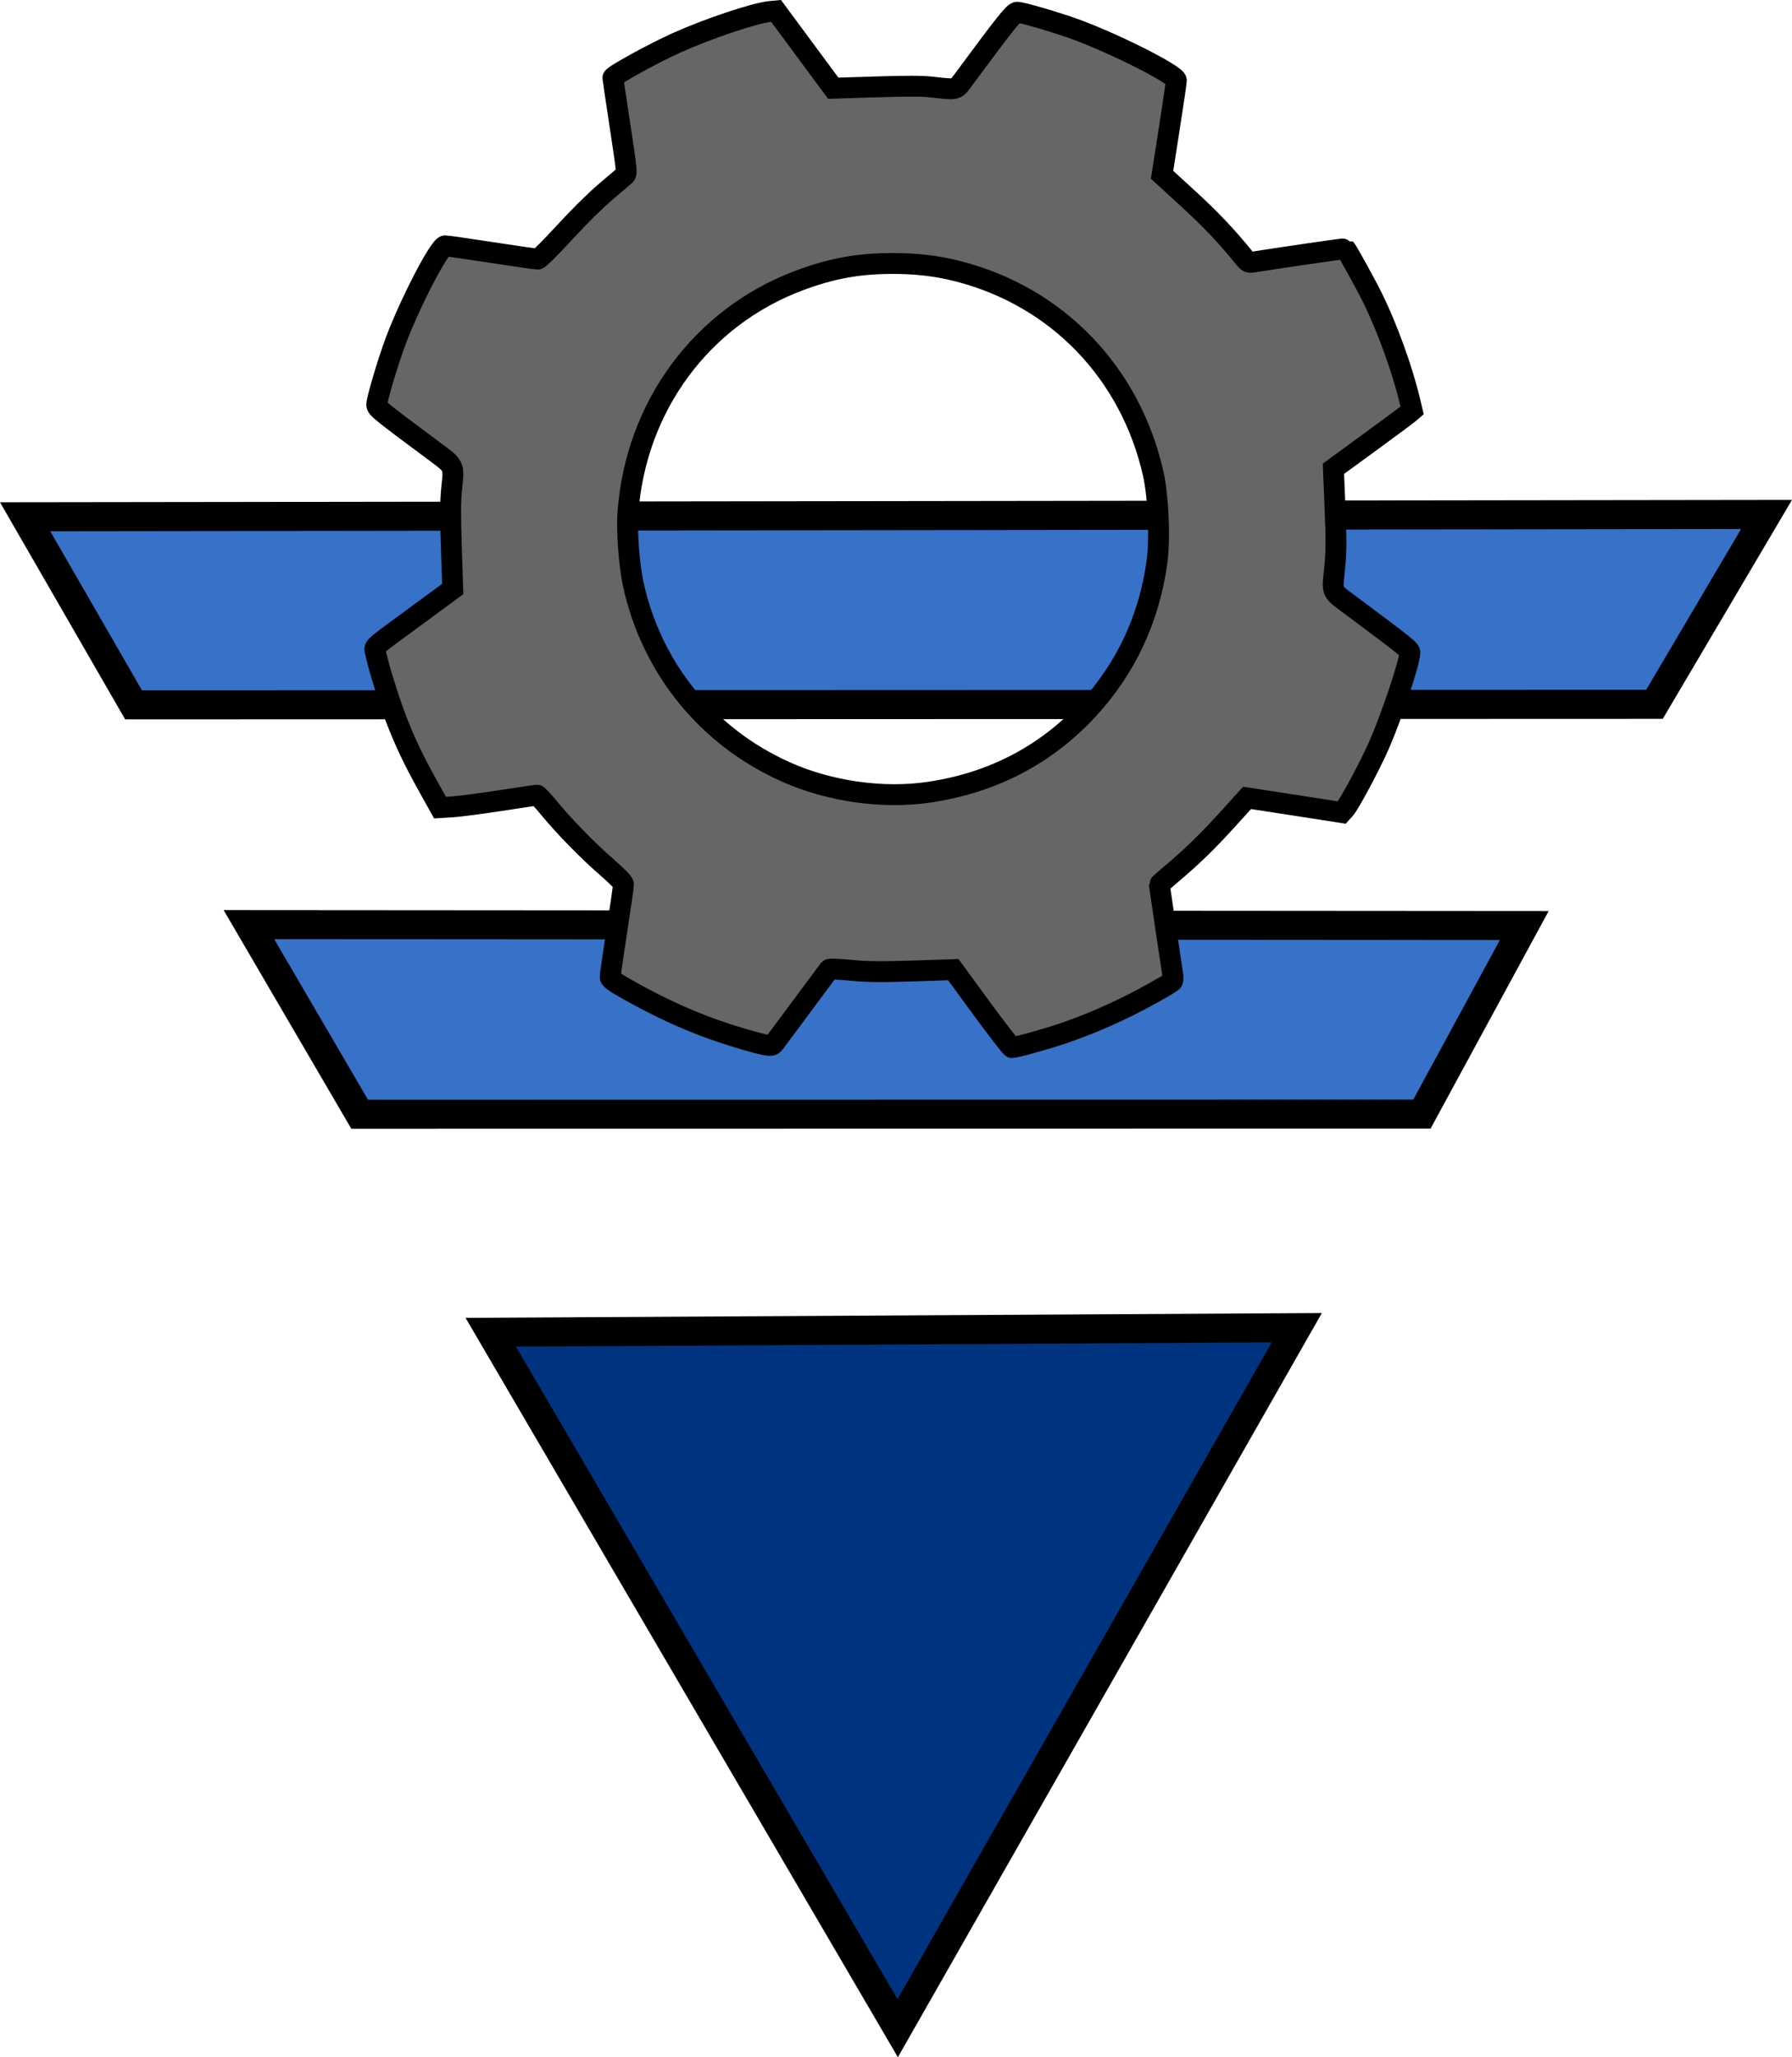 <?xml version="1.0" encoding="UTF-8" standalone="no"?>
<svg
   xmlns:dc="http://purl.org/dc/elements/1.1/"
   xmlns:cc="http://creativecommons.org/ns#"
   xmlns:rdf="http://www.w3.org/1999/02/22-rdf-syntax-ns#"
   xmlns:svg="http://www.w3.org/2000/svg"
   xmlns="http://www.w3.org/2000/svg"
   xmlns:sodipodi="http://sodipodi.sourceforge.net/DTD/sodipodi-0.dtd"
   xmlns:inkscape="http://www.inkscape.org/namespaces/inkscape"
   width="157.475mm"
   height="180.738mm"
   viewBox="0 0 157.475 180.738"
   version="1.1"
   id="svg2895"
   inkscape:version="1.0.1 (3bc2e813f5, 2020-09-07)"
   sodipodi:docname="Concord Logo3.svg"
   inkscape:export-filename="C:\Users\WEC\Desktop\bitmap.png"
   inkscape:export-xdpi="1200"
   inkscape:export-ydpi="1200">
  <defs
     id="defs2889" />
  <sodipodi:namedview
     id="base"
     pagecolor="#ffffff"
     bordercolor="#666666"
     borderopacity="1.0"
     inkscape:pageopacity="0.0"
     inkscape:pageshadow="2"
     inkscape:zoom="0.7"
     inkscape:cx="273.51804"
     inkscape:cy="464.09976"
     inkscape:document-units="mm"
     inkscape:current-layer="layer1"
     inkscape:document-rotation="0"
     showgrid="false"
     fit-margin-top="0"
     fit-margin-left="0"
     fit-margin-right="0"
     fit-margin-bottom="0"
     inkscape:window-width="1920"
     inkscape:window-height="1017"
     inkscape:window-x="-8"
     inkscape:window-y="-8"
     inkscape:window-maximized="1" />
  <g
     inkscape:label="Layer 1"
     inkscape:groupmode="layer"
     id="layer1"
     transform="translate(-459.4,-58.398)">
    <path
       sodipodi:type="star"
       style="fill:#003380;fill-opacity:1;stroke:#000000;stroke-width:2.552;stroke-miterlimit:4;stroke-dasharray:none"
       id="path2269-7-8"
       sodipodi:sides="3"
       sodipodi:cx="538.0578"
       sodipodi:cy="195.69052"
       sodipodi:r1="40.894543"
       sodipodi:r2="20.447271"
       sodipodi:arg1="1.5651784"
       sodipodi:arg2="2.612376"
       inkscape:flatsided="true"
       inkscape:rounded="0"
       inkscape:randomized="0"
       d="m 538.288,236.584 -35.76,-61.142 70.83,-0.398 z"
       inkscape:transform-center-x="0.11487521"
       inkscape:transform-center-y="10.124001"
       inkscape:export-filename="C:\Users\WEC\Desktop\concordSmall.png"
       inkscape:export-xdpi="19.95595"
       inkscape:export-ydpi="19.95595" />
    <path
       style="fill:#3771c8;stroke:#000000;stroke-width:2.552;stroke-linecap:butt;stroke-linejoin:miter;stroke-miterlimit:4;stroke-dasharray:none;stroke-opacity:1"
       d="m 461.607,103.798 9.53,16.525 133.653,-0.046 9.847,-16.681 z"
       id="path3474-8-1"
       sodipodi:nodetypes="ccccc"
       inkscape:export-filename="C:\Users\WEC\Desktop\concordSmall.png"
       inkscape:export-xdpi="19.95595"
       inkscape:export-ydpi="19.95595" />
    <path
       style="fill:#3771c8;stroke:#000000;stroke-width:2.552;stroke-linecap:butt;stroke-linejoin:miter;stroke-miterlimit:4;stroke-dasharray:none;stroke-opacity:1"
       d="m 481.274,139.631 9.729,16.657 93.353,-0.013 8.992,-16.565 z"
       id="path3474-7-0-5"
       sodipodi:nodetypes="ccccc"
       inkscape:export-filename="C:\Users\WEC\Desktop\concordSmall.png"
       inkscape:export-xdpi="19.95595"
       inkscape:export-ydpi="19.95595" />
    <path
       style="fill:#666666;stroke:#000000;stroke-width:1.835;stroke-miterlimit:4;stroke-dasharray:none"
       d="m 545.681,147.013 -2.506,-3.425 -3.573,0.115 c -2.89,0.093 -3.926,0.082 -5.419,-0.059 -1.015,-0.096 -1.878,-0.133 -1.918,-0.082 -0.089,0.113 -4.58,6.155 -4.823,6.489 -0.22,0.302 -0.501,0.269 -2.46,-0.291 -3.649,-1.042 -6.843,-2.397 -10.445,-4.429 -1.152,-0.65 -1.509,-0.907 -1.516,-1.091 -0.005,-0.133 0.257,-1.962 0.584,-4.066 0.327,-2.104 0.589,-3.937 0.584,-4.075 -0.007,-0.171 -0.491,-0.669 -1.529,-1.573 -1.668,-1.453 -3.666,-3.503 -5.057,-5.189 -0.494,-0.599 -0.95,-1.086 -1.013,-1.084 -0.063,0.003 -1.519,0.221 -3.236,0.485 -1.717,0.264 -3.609,0.51 -4.204,0.547 l -1.082,0.066 -1.037,-1.862 c -1.3,-2.333 -2.045,-3.9 -2.852,-6 -0.622,-1.618 -1.569,-4.684 -1.769,-5.728 -0.12,-0.624 -0.585,-0.205 3.824,-3.445 l 2.951,-2.168 -0.121,-3.688 c -0.09,-2.735 -0.085,-4.044 0.02,-5.065 0.223,-2.18 0.312,-1.993 -1.629,-3.435 -4.544,-3.376 -4.931,-3.688 -4.947,-3.986 -0.021,-0.416 0.981,-3.795 1.668,-5.623 1.275,-3.391 3.846,-8.336 4.344,-8.356 0.12,-0.005 1.952,0.258 4.071,0.584 2.119,0.326 3.948,0.589 4.065,0.584 0.123,-0.005 1.111,-0.986 2.339,-2.324 1.298,-1.413 2.708,-2.808 3.62,-3.581 0.822,-0.697 1.586,-1.348 1.699,-1.448 0.199,-0.176 0.185,-0.313 -0.421,-4.311 -0.345,-2.271 -0.63,-4.188 -0.634,-4.261 -0.01,-0.198 3.524,-2.142 5.586,-3.073 2.735,-1.234 6.903,-2.632 8.214,-2.755 l 0.542,-0.051 2.512,3.396 2.512,3.396 3.746,-0.118 c 2.662,-0.084 4.082,-0.08 4.906,0.014 2.172,0.247 2.118,0.257 2.672,-0.492 3.822,-5.166 4.539,-6.069 4.834,-6.081 0.391,-0.016 3.793,0.99 5.385,1.592 3.607,1.365 8.592,3.911 8.609,4.398 0.004,0.104 -0.278,2.013 -0.625,4.24 l -0.632,4.051 2.307,2.113 c 1.971,1.805 3.396,3.31 4.931,5.206 0.315,0.389 0.368,0.411 0.821,0.339 2.192,-0.351 8.025,-1.198 8.052,-1.169 0.177,0.191 1.825,3.183 2.413,4.382 1.266,2.584 2.571,6.179 3.216,8.866 l 0.232,0.967 -0.286,0.247 c -0.157,0.136 -1.713,1.289 -3.457,2.562 l -3.171,2.315 0.141,3.464 c 0.114,2.795 0.11,3.777 -0.017,5.086 -0.241,2.474 -0.396,2.113 1.524,3.545 4.68,3.49 5.06,3.793 5.07,4.036 0.029,0.719 -1.565,5.523 -2.684,8.087 -0.785,1.799 -2.616,5.228 -3.041,5.695 l -0.263,0.289 -2.476,-0.387 c -1.362,-0.213 -3.234,-0.502 -4.16,-0.643 l -1.684,-0.257 -1.767,1.948 c -1.76,1.94 -3.111,3.248 -4.968,4.81 -0.537,0.451 -0.975,0.843 -0.974,0.871 0.003,0.072 1.089,7.353 1.181,7.921 0.049,0.301 0.027,0.519 -0.058,0.593 -0.296,0.256 -2.584,1.527 -3.965,2.204 -1.936,0.949 -3.771,1.712 -5.676,2.36 -1.425,0.485 -4.087,1.222 -4.433,1.227 -0.078,0.001 -1.27,-1.539 -2.648,-3.422 z m -4.61,-19.019 c 5.582,-0.833 10.272,-3.286 13.982,-7.314 3.291,-3.573 5.34,-7.963 6.015,-12.887 0.281,-2.049 0.127,-5.769 -0.321,-7.76 -1.995,-8.859 -8.411,-15.538 -17.084,-17.785 -1.913,-0.495 -3.767,-0.714 -5.965,-0.702 -2.938,0.016 -5.279,0.451 -8.084,1.503 -8.564,3.211 -14.359,11.077 -15.035,20.408 -0.119,1.638 0.111,4.651 0.484,6.331 1.631,7.361 6.495,13.334 13.372,16.419 3.849,1.727 8.567,2.394 12.637,1.787 z"
       id="path3517-0"
       inkscape:export-filename="C:\Users\WEC\Desktop\concordSmall.png"
       inkscape:export-xdpi="19.95595"
       inkscape:export-ydpi="19.95595" />
  </g>
</svg>
